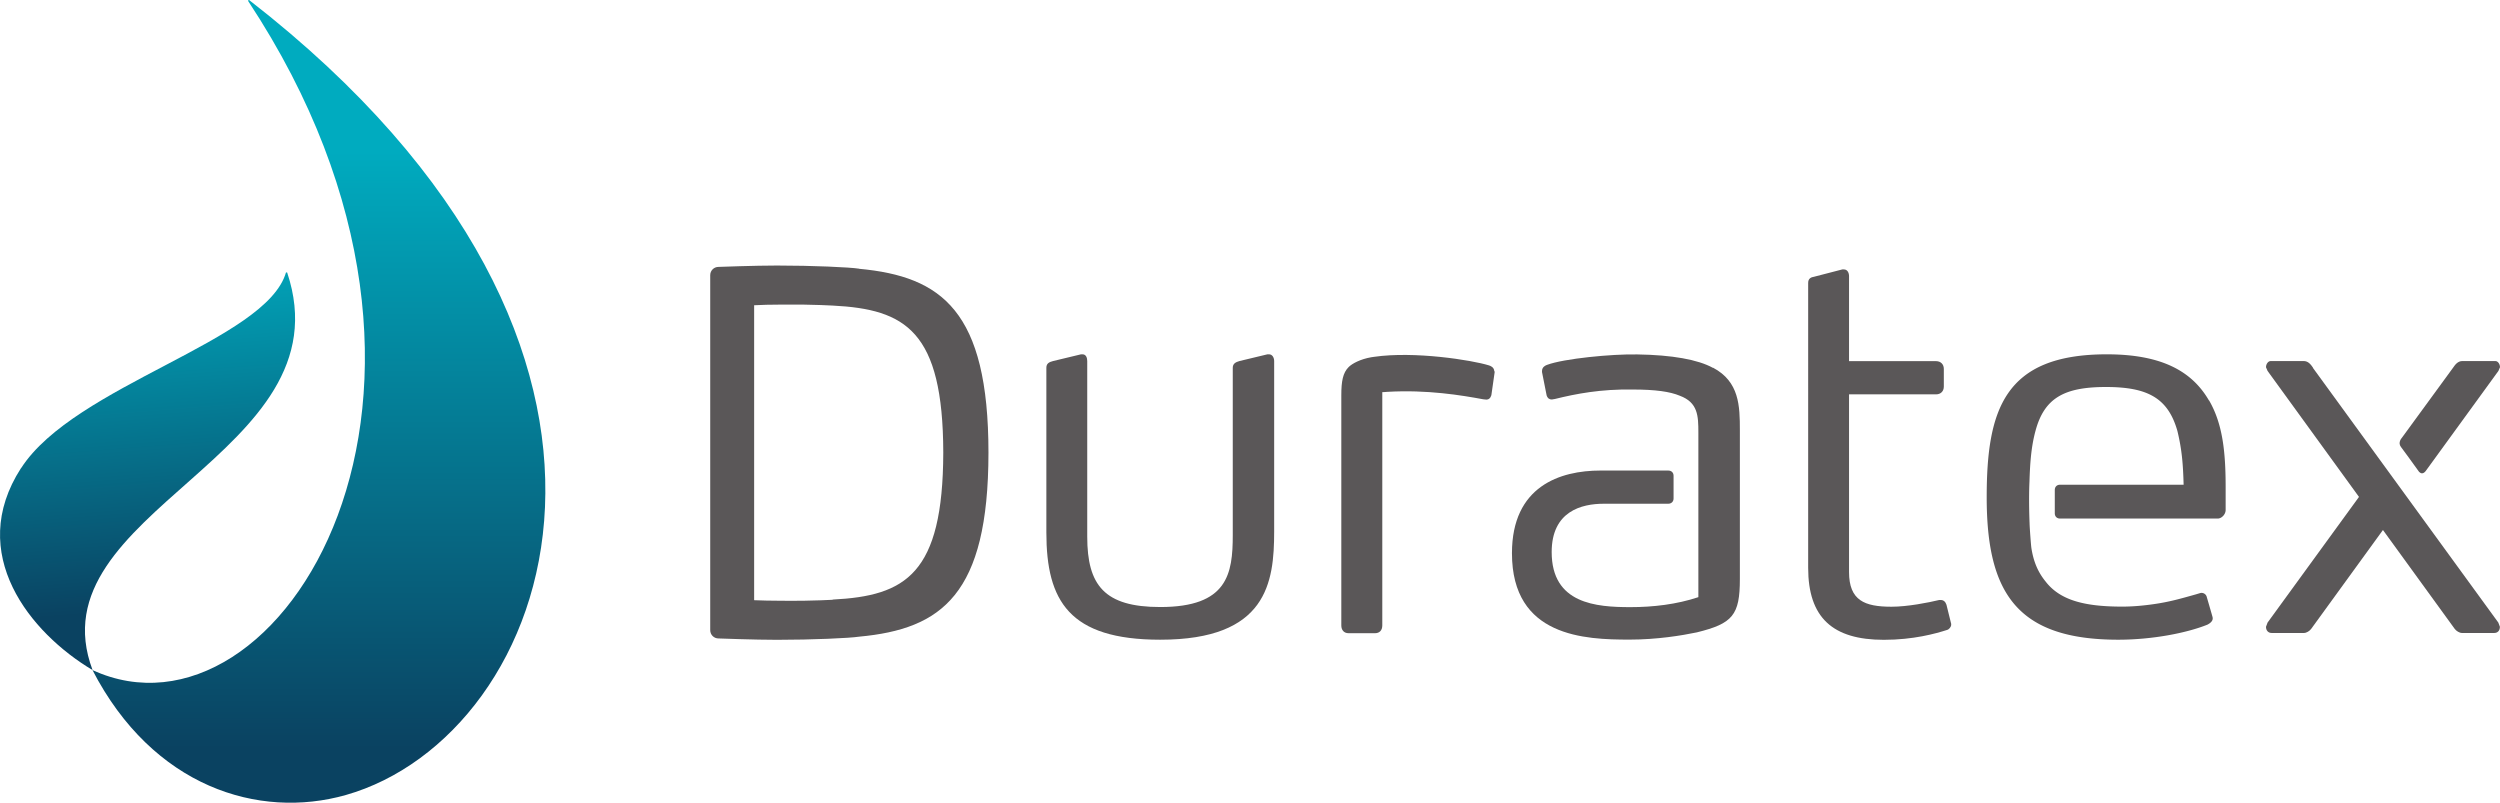 <svg xmlns="http://www.w3.org/2000/svg" xmlns:xlink="http://www.w3.org/1999/xlink" id="Camada_1" viewBox="0 0 237.92 76.39">
<defs>
<linearGradient id="Gradiente_sem_nome_2" x1="-1110.46" x2="-1109.84" y1="246.61" y2="246.61" gradientTransform="scale(91.98 -91.98) rotate(-89.9 -678.657 -433.146)" gradientUnits="userSpaceOnUse">
<stop offset="0" stop-color="#00abbf"/>
<stop offset="1" stop-color="#0a4261"/>
</linearGradient>
<linearGradient xlink:href="#Gradiente_sem_nome_2" id="Gradiente_sem_nome_2-2" x1="-1102.84" x2="-1102.21" y1="253.41" y2="253.41" gradientTransform="scale(54.4 -54.4) rotate(-85.4 -688.84 -471.22)"/>
<style>
.cls-2{fill:#5a5758}
</style>
</defs>
<g id="g10">
<g id="g280">
<g id="g282">
<g id="g288">
<path id="path290" d="M110.42 60.88c-8.67 0-10.84-3.7-10.84-10.2V35c0-.4.25-.54.64-.64l2.66-.64h.14c.35 0 .45.35.45.64v16.71c0 4.63 1.63 6.7 6.95 6.7 6.41 0 6.9-3.15 6.9-6.85V35c0-.4.29-.54.64-.64l2.66-.64h.15c.34 0 .49.35.49.64v16.22c0 4.88-.69 10.3-10.84 10.3" class="cls-2"/>
</g>
<g id="g292">
<path id="path294" d="M185.69 59.46c0 .2-.2.44-.39.49-1.09.35-3.2.94-6.02.94-4.88 0-7.2-2.12-7.2-6.85V26.92c0-.4.25-.54.59-.59l2.66-.69h.15c.35 0 .49.34.49.64v8.09h8.28c.44 0 .74.29.74.74v1.68c0 .45-.3.74-.74.74h-8.28v16.91c0 2.71 1.48 3.3 4.04 3.3 1.53 0 3.5-.39 4.54-.64h.15c.25 0 .44.15.54.45l.45 1.82v.1Z" class="cls-2"/>
</g>
<g id="g296">
<path id="path298" d="M220.13 35c-.2-.29-.45-.64-.89-.64h-3.14c-.25 0-.45.29-.45.59l.15.35 8.7 11.99-8.7 11.96-.15.4c0 .34.2.59.54.59h3.07c.25 0 .54-.19.69-.39l6.83-9.41 6.83 9.41c.15.2.45.39.69.39h3.07c.35 0 .54-.25.54-.59l-.15-.4L220.11 35Z" class="cls-2"/>
</g>
<g id="g300">
<path id="path302" d="M230.25 44.93c.32.32.61-.12.61-.12l6.91-9.51.15-.35c0-.3-.2-.59-.44-.59h-3.14c-.44 0-.69.35-.89.64l-4.88 6.68s-.4.43-.08.85c.1.12 1.24 1.69 1.74 2.39" class="cls-2"/>
</g>
<g id="g304">
<path id="path306" d="M142.21 35.33c-.02-.39-.38-.52-.52-.56-1.61-.5-7.09-1.37-10.93-.81s-.27.04-.27.04c-1.03.18-1.81.6-2.14.93-.55.55-.7 1.34-.7 2.7v21.89c0 .44.25.74.69.74h2.52c.44 0 .69-.29.69-.74v-22.2c.17 0 .31-.02.49-.03 3.79-.22 7.07.33 9.12.71l.3.03c.2 0 .38-.12.47-.42l.31-2.17v-.1Z" class="cls-2"/>
</g>
<g id="g308">
<path id="path310" d="M163.02 35.01c-1.43-.79-3.89-1.23-7.2-1.28-2.45-.05-7 .4-8.58.99-.15.05-.49.2-.49.59v.1l.44 2.22c.1.3.29.39.49.39l.3-.05c2.02-.5 4.37-.95 7.4-.9 2.17 0 3.55.2 4.48.59 1.73.64 1.77 1.92 1.77 3.5v15.67c-2.07.69-4.3.95-6.47.95-3.25 0-7.49-.31-7.49-5.24 0-3.89 2.85-4.6 4.95-4.6h6.14c.3 0 .51-.2.51-.5v-2.16c0-.3-.2-.5-.51-.5h-6.44c-3.84 0-8.43 1.48-8.43 7.87 0 7.98 6.96 8.22 11.19 8.22 2.61 0 4.98-.39 6.41-.69 3.4-.84 4.09-1.63 4.09-5.08V40.95c0-2.32-.05-4.63-2.56-5.96" class="cls-2"/>
</g>
<g id="g312">
<path id="path314" d="M210.22 38.11c-1.63-2.81-4.54-4.39-9.72-4.39-9.76 0-11.43 5.28-11.43 13.61 0 9.07 2.86 13.55 12.52 13.55 3.25 0 6.51-.64 8.48-1.43.29-.15.59-.38.49-.74-.1-.37-.54-1.87-.54-1.87a.509.509 0 0 0-.66-.39l-.4.12c-1.39.39-2.52.72-4.03.93-.83.12-1.9.23-2.95.23-3.45 0-5.87-.54-7.29-2.37-.71-.87-1.16-1.85-1.37-3.23-.04-.28-.16-1.89-.17-2.35-.09-2.31-.02-3.72-.01-3.93.05-1.6.14-3.25.57-4.83.84-3.16 2.76-4.19 6.71-4.19s5.91 1.04 6.8 4.19c.44 1.82.54 3.24.59 5.11h-11.76c-.3 0-.5.2-.5.5v2.22c0 .3.2.5.5.5h15.01c.35 0 .75-.38.75-.82v-2.16c0-3.4-.29-6.05-1.58-8.27" class="cls-2"/>
</g>
<g id="g316">
<path id="path318" d="M81.76 25.57c-.89-.14-4.45-.3-7.82-.3-2.07 0-5.56.13-5.56.13-.44 0-.79.35-.79.79v33.78c0 .44.35.79.79.79 0 0 3.49.13 5.56.13 3.36 0 6.93-.16 7.82-.3 7.86-.73 12.3-4 12.31-17.5 0-13.5-4.45-16.78-12.31-17.51m-2.52 31.5c-.49.03-1.57.07-2.73.09-.93.02-1.76 0-2.36 0-.78 0-1.63-.02-2.38-.05V29.05c.75-.04 1.6-.06 2.38-.06h2.36c1.16.02 2.24.06 2.73.09 6.95.35 10.5 2.42 10.53 13.99-.03 11.57-3.58 13.64-10.53 13.99" class="cls-2"/>
</g>
</g>
</g>
<g id="g320">
<g id="g322">
<g id="g328">
<g id="g330">
<path id="path338" d="M23.63 0v.12C48.35 37.58 26.55 71.94 8.8 63.77c5.75 11.12 15.81 14.24 24.11 11.89C52.68 70.04 66.75 33.44 23.73.02L23.7 0h-.07Z" style="fill:url(#Gradiente_sem_nome_2)"/>
</g>
</g>
</g>
</g>
<g id="g340">
<g id="g342">
<g id="g348">
<g id="g350">
<path id="path358" d="M2 44.55c-5.26 8.15.87 15.68 6.81 19.22C3.1 48.59 33.16 43.35 27.33 25.94l-.11-.02C25.35 32.44 7.1 36.65 2.01 44.55" style="fill:url(#Gradiente_sem_nome_2-2)"/>
</g>
</g>
</g>
</g>
</g>
</svg>